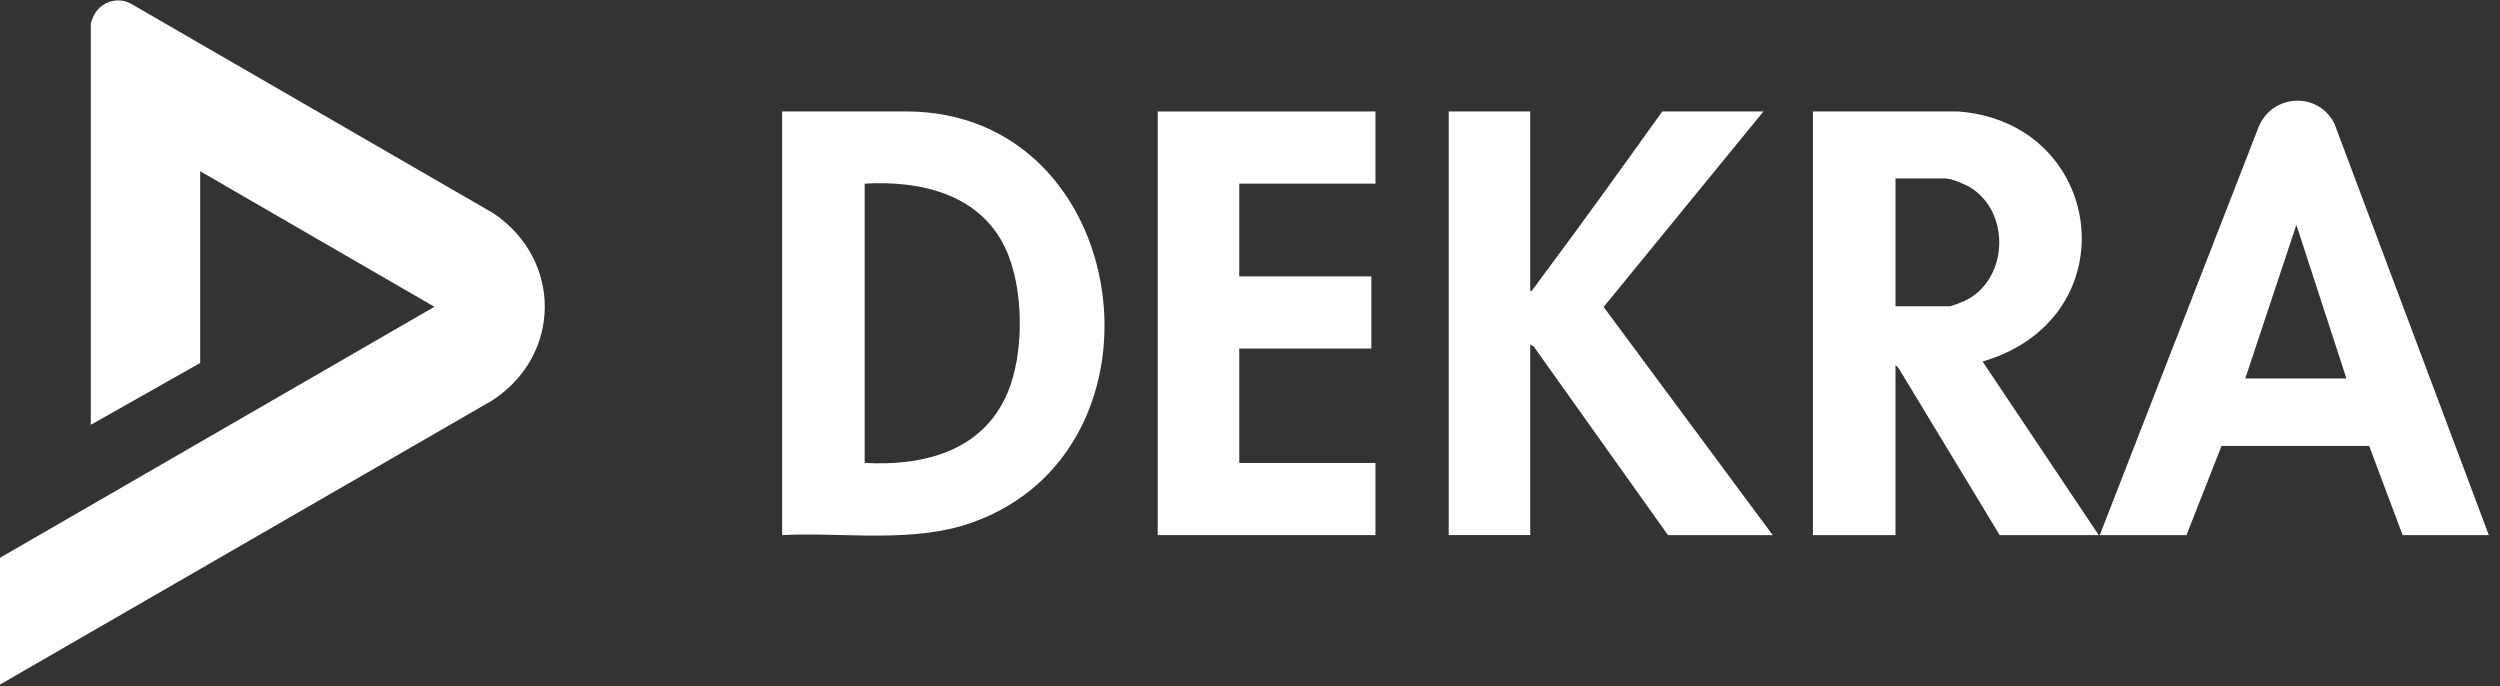 <svg xmlns="http://www.w3.org/2000/svg" width="164" height="45" viewBox="0 0 164 45" fill="none"><rect x="0" y="0" width="164" height="45" fill="#333333" stroke="none"/><g clip-path="url(#clip0_2416_380)"><path d="M0 44.907V36.59L28.497 20.125L13.132 11.234V23.811L5.956 27.868V1.532C5.956 1.495 6.071 1.208 6.101 1.135C6.485 0.184 7.63 -0.257 8.554 0.222L32.391 14.005C36.874 17.044 36.867 23.293 32.282 26.274L0 44.907Z" fill="white"></path><path d="M51.309 35.103V7.313L59.4 7.311C74.329 7.279 77.371 29.492 63.731 34.293C59.849 35.66 55.363 34.899 51.309 35.103ZM56.723 30.369C60.563 30.578 64.435 29.617 66.076 25.817C67.213 23.184 67.179 18.857 65.941 16.259C64.245 12.703 60.368 11.841 56.723 12.045V30.369V30.369Z" fill="white"></path><path d="M118.929 7.314L128.442 7.311C138.055 8.025 139.747 20.743 130.197 23.675C130.122 23.698 130.075 23.628 130.098 23.777L137.678 35.104H131.18L124.534 24.128L124.343 23.947V35.103H118.928V7.314H118.929ZM124.344 20.093H127.898C128.007 20.093 128.697 19.824 128.847 19.755C131.734 18.424 131.948 13.973 129.265 12.304C128.918 12.088 128.018 11.709 127.628 11.709H124.345V20.093H124.344Z" fill="white"></path><path d="M100.383 7.314V19.079C100.541 19.119 100.496 19.041 100.538 18.993C100.742 18.756 100.926 18.473 101.115 18.221C103.804 14.624 106.433 10.955 109.046 7.313H115.68L105.198 20.138L116.289 35.103H109.419L100.614 22.734L100.383 22.593V35.102H95.035V7.314H100.383Z" fill="white"></path><path d="M163.265 35.103H157.613L155.416 29.252L145.733 29.253L143.432 35.103H137.746L148.158 8.349C149.032 6.153 152.08 5.976 153.144 8.126L163.265 35.103ZM153.924 24.826L150.642 14.75L147.291 24.826H153.924Z" fill="white"></path><path d="M90.23 7.313V12.046H81.295V18.132H89.959V22.865H81.295V30.37H90.23V35.103H75.947V7.313H90.23Z" fill="white"></path></g><defs><clipPath id="clip0_2416_380"><rect width="163.265" height="44.88" fill="white" transform="translate(0 0.027)"></rect></clipPath></defs></svg>